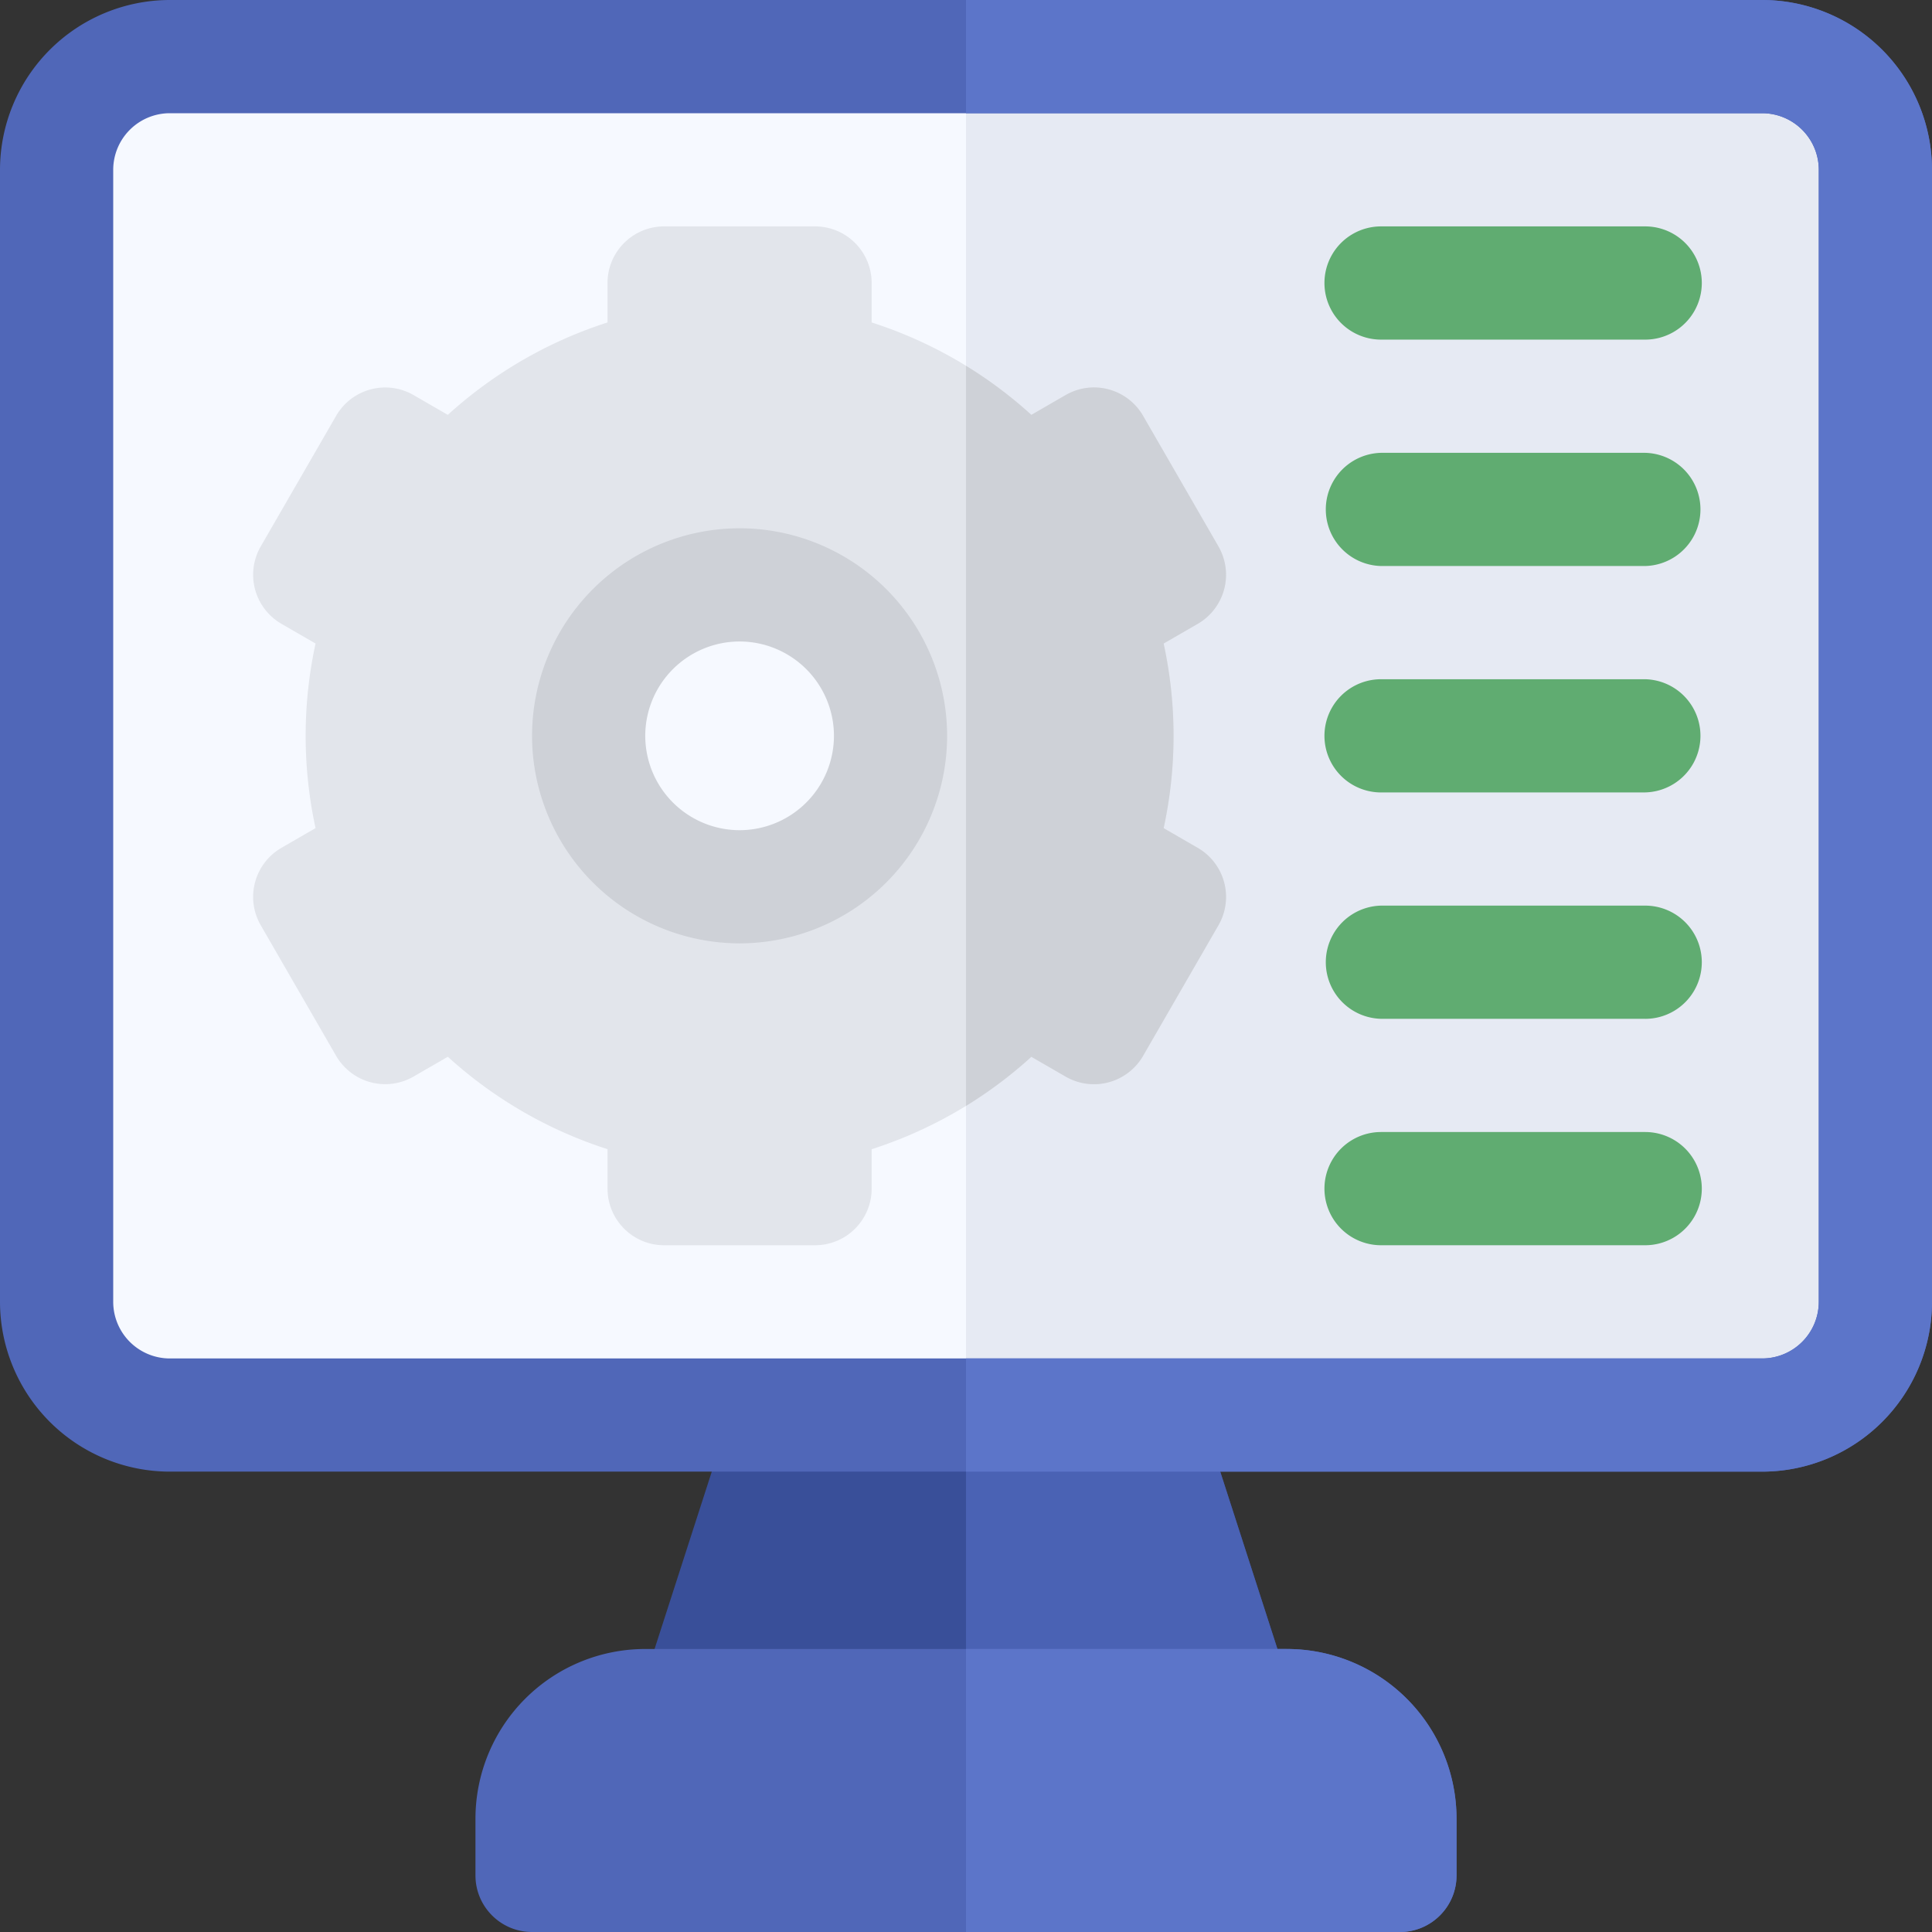 <svg xmlns="http://www.w3.org/2000/svg" width="60" height="60" fill="none" viewBox="0 0 60 60"><rect x="0" y="0" width="60" height="60" fill="#333333" stroke="none"/><g clip-path="url(#a)"><path fill="#F6F9FF" d="M54.727 1.758H5.273a3.516 3.516 0 0 0-3.515 3.515V40.43a3.516 3.516 0 0 0 3.515 3.515h49.454a3.516 3.516 0 0 0 3.515-3.515V5.273a3.516 3.516 0 0 0-3.515-3.515"/><path fill="#E6EAF3" d="M54.727 1.758H30v42.187h24.727a3.516 3.516 0 0 0 3.515-3.515V5.273a3.516 3.516 0 0 0-3.515-3.515"/><path fill="#394F99" d="M40.617 54.14H19.383l3.478-10.78h14.278z"/><path fill="#4A62B4" d="M30 54.14h10.617L37.14 43.36H30z"/><path fill="#5067B8" d="M43.477 60H16.523c-.97 0-1.757-.787-1.757-1.758v-1.758a5.273 5.273 0 0 1 5.273-5.273h19.922a5.273 5.273 0 0 1 5.273 5.273v1.758c0 .971-.787 1.758-1.757 1.758m11.25-14.297H5.273A5.28 5.28 0 0 1 0 40.43V5.273A5.28 5.28 0 0 1 5.273 0h49.454A5.28 5.28 0 0 1 60 5.273V40.43a5.28 5.28 0 0 1-5.273 5.273M5.273 3.516a1.76 1.76 0 0 0-1.757 1.757V40.43a1.76 1.76 0 0 0 1.757 1.758h49.454a1.76 1.76 0 0 0 1.757-1.758V5.273a1.76 1.76 0 0 0-1.757-1.757z"/><path fill="#5C75C9" d="M54.727 0H30v3.516h24.727c.969 0 1.757.788 1.757 1.757V40.43a1.76 1.76 0 0 1-1.757 1.758H30v3.515h24.727A5.28 5.28 0 0 0 60 40.43V5.273A5.28 5.28 0 0 0 54.727 0M39.96 51.21H30V60h13.477c.97 0 1.757-.787 1.757-1.758v-1.758a5.273 5.273 0 0 0-5.273-5.273"/><path fill="#E2E5EB" d="m37.198 26.33-1.06-.612a13.5 13.5 0 0 0 0-5.733l1.06-.613a1.76 1.76 0 0 0 .643-2.4l-2.343-4.06a1.76 1.76 0 0 0-2.402-.644l-1.066.616a13.5 13.5 0 0 0-4.96-2.87V8.789c0-.97-.787-1.758-1.758-1.758h-4.687c-.97 0-1.758.787-1.758 1.758v1.225a13.5 13.5 0 0 0-4.96 2.87l-1.066-.616a1.76 1.76 0 0 0-2.401.644l-2.344 4.06a1.76 1.76 0 0 0 .643 2.4l1.061.613a13.5 13.5 0 0 0 0 5.733l-1.06.613a1.76 1.76 0 0 0-.644 2.401l2.344 4.06a1.76 1.76 0 0 0 2.401.643l1.067-.616a13.5 13.5 0 0 0 4.96 2.87v1.225c0 .97.786 1.758 1.757 1.758h4.687c.971 0 1.758-.787 1.758-1.758V35.69a13.5 13.5 0 0 0 4.96-2.87l1.066.616a1.76 1.76 0 0 0 2.402-.644l2.343-4.059a1.76 1.76 0 0 0-.643-2.401m-14.23 1.21a4.688 4.688 0 1 1 0-9.376 4.688 4.688 0 0 1 0 9.375"/><path fill="#CED1D7" d="m37.841 16.971-2.343-4.06a1.76 1.76 0 0 0-2.402-.643l-1.066.616A13.5 13.5 0 0 0 30 11.36v22.985a13.5 13.5 0 0 0 2.03-1.525l1.066.616a1.76 1.76 0 0 0 2.402-.643l2.343-4.06a1.76 1.76 0 0 0-.643-2.401l-1.06-.613a13.5 13.5 0 0 0 0-5.733l1.06-.613a1.76 1.76 0 0 0 .643-2.4M22.969 29.297a6.453 6.453 0 0 1-6.446-6.445 6.453 6.453 0 0 1 6.446-6.446 6.453 6.453 0 0 1 6.445 6.446 6.453 6.453 0 0 1-6.445 6.445m0-9.375a2.933 2.933 0 0 0-2.93 2.93 2.933 2.933 0 0 0 2.93 2.93 2.933 2.933 0 0 0 2.93-2.93 2.933 2.933 0 0 0-2.93-2.93"/><path fill="#60AC71" d="M51.094 10.547H42.89a1.758 1.758 0 0 1 0-3.516h8.203a1.758 1.758 0 0 1 0 3.516m.001 7.031H42.89a1.758 1.758 0 0 1 0-3.515h8.203a1.758 1.758 0 0 1 0 3.515m.001 7.032H42.89a1.758 1.758 0 0 1 0-3.516h8.203a1.758 1.758 0 0 1 0 3.515m.001 7.031H42.89a1.758 1.758 0 0 1 0-3.515h8.203a1.758 1.758 0 0 1 0 3.516m.001 7.031H42.89a1.758 1.758 0 0 1 0-3.516h8.203a1.758 1.758 0 0 1 0 3.516"/></g><defs><clipPath id="a"><path fill="#fff" d="M0 0h60v60H0z"/></clipPath></defs></svg>